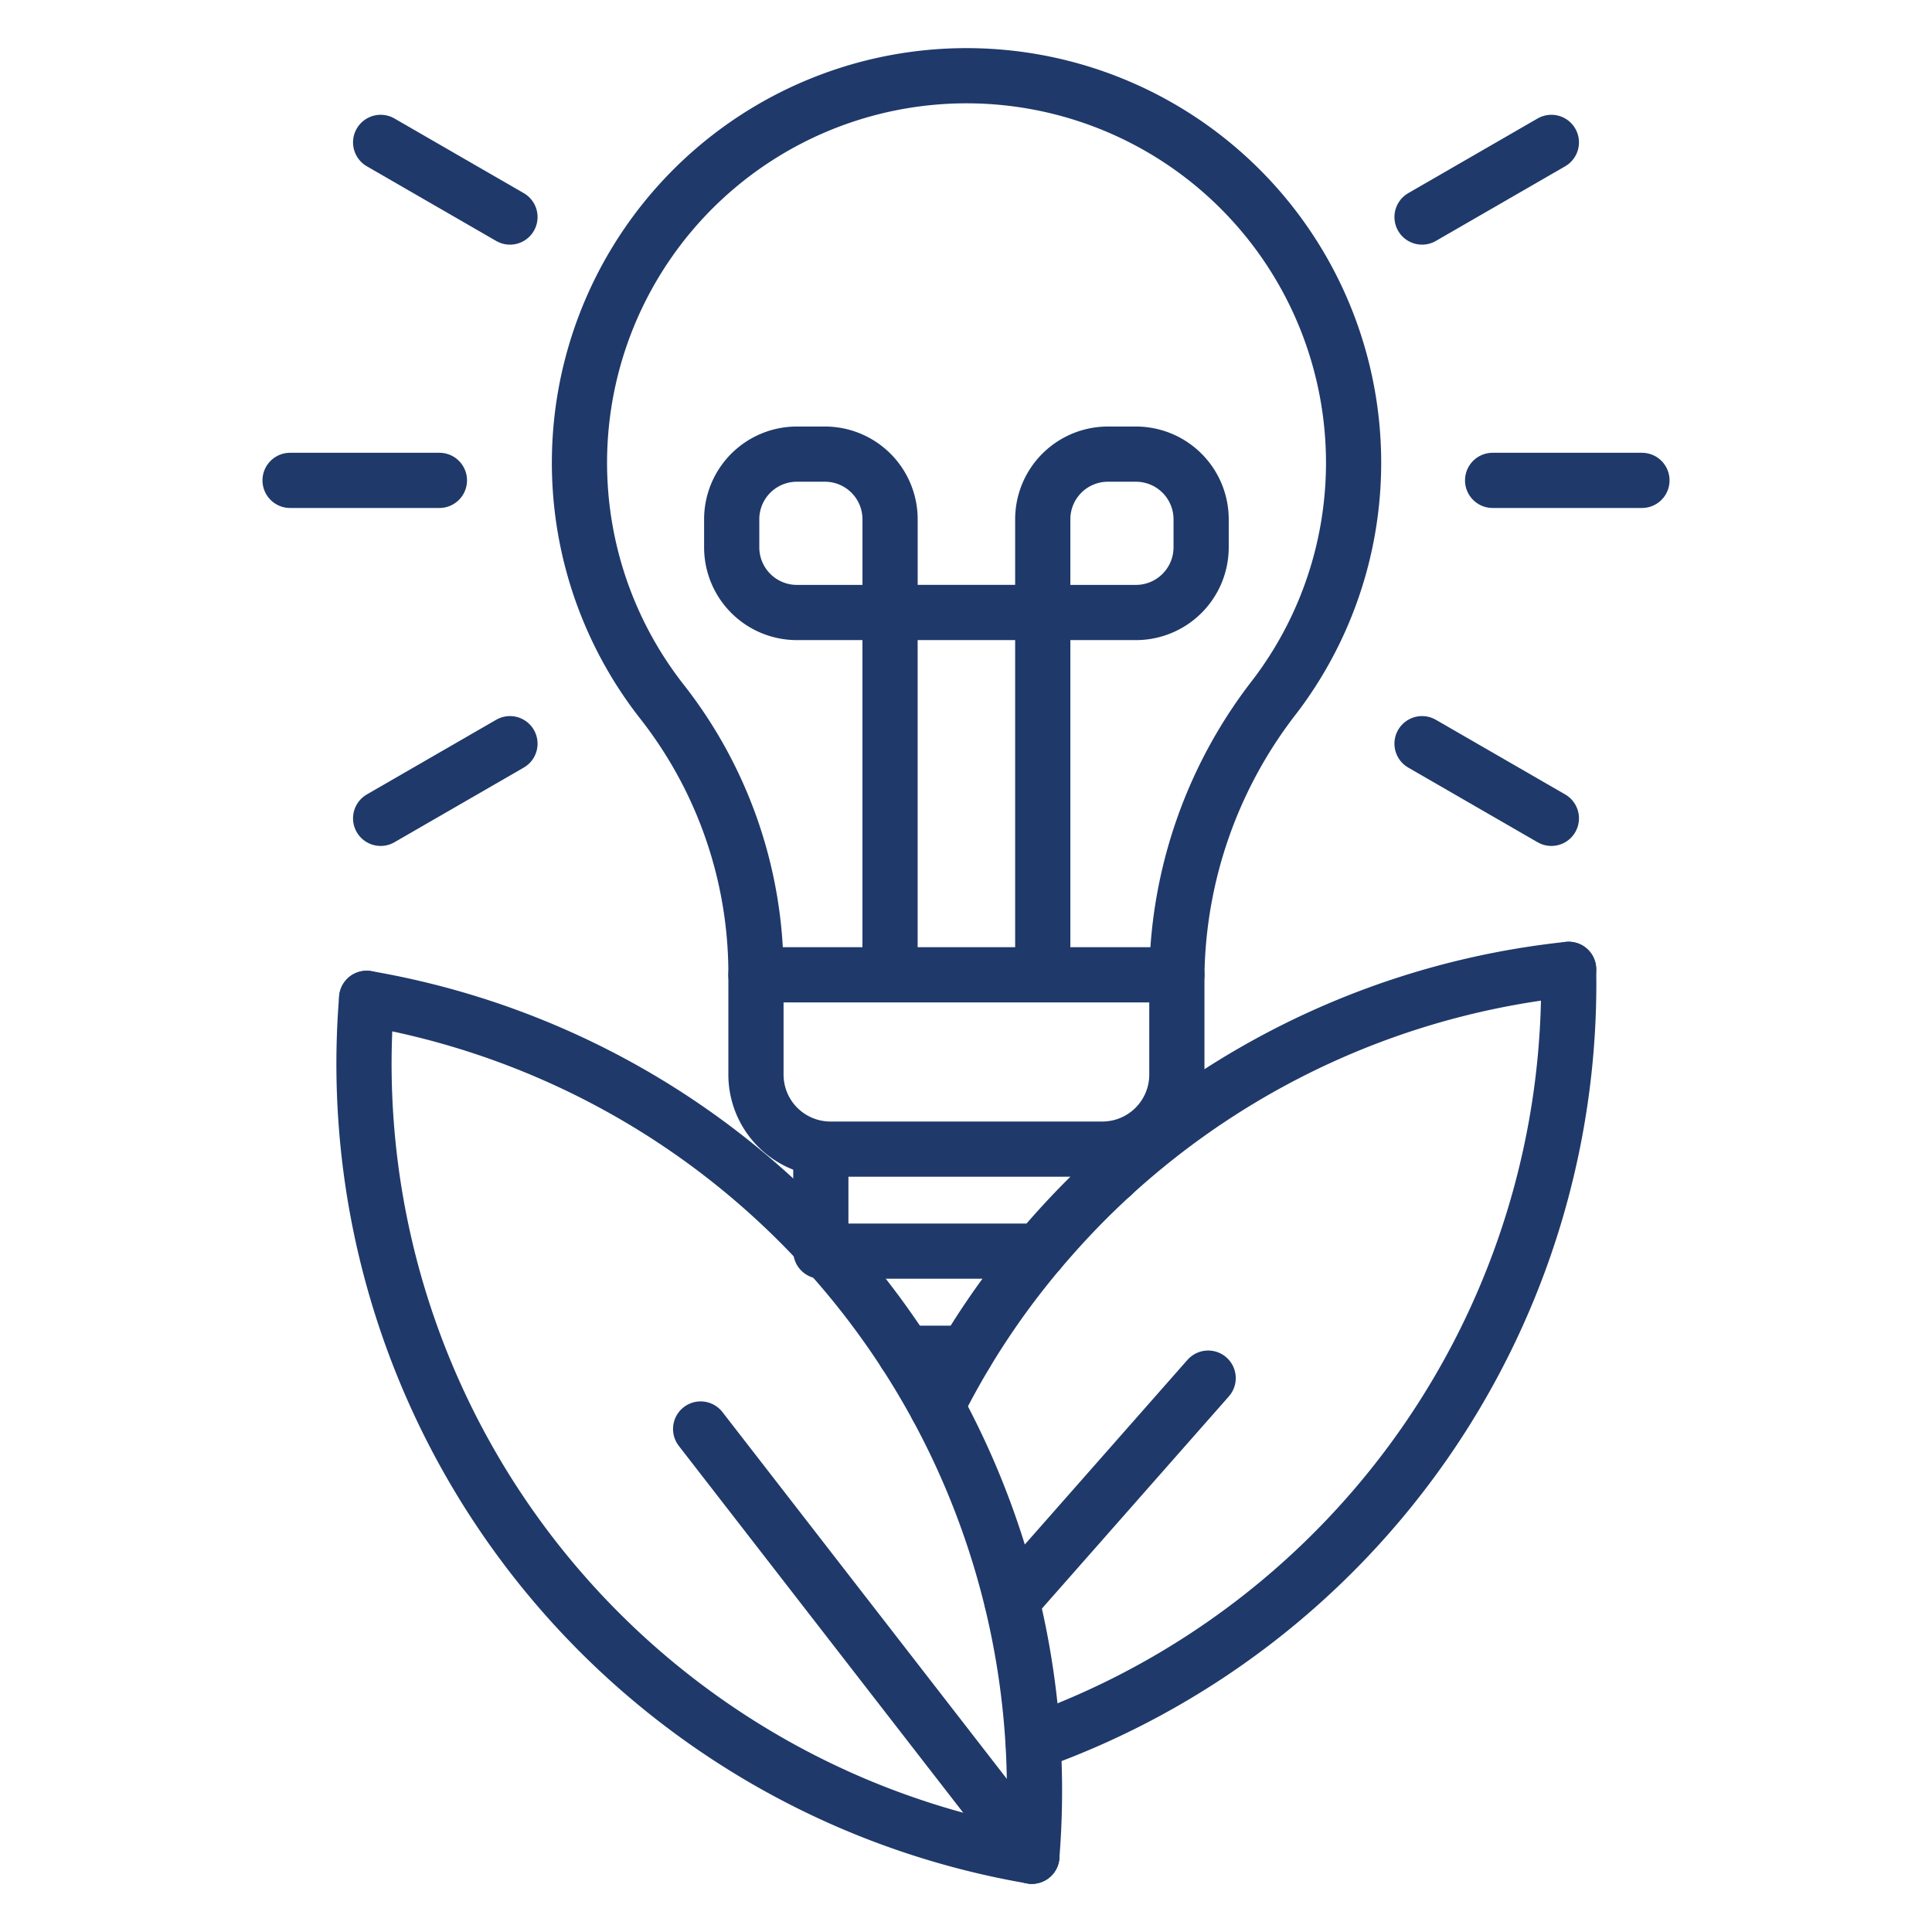 <svg xmlns="http://www.w3.org/2000/svg" xmlns:xlink="http://www.w3.org/1999/xlink" width="70" height="70" viewBox="0 0 70 70">
  <defs>
    <clipPath id="clip-path">
      <rect id="Retângulo_5191" data-name="Retângulo 5191" width="70" height="70" fill="none" stroke="#1f396a" stroke-width="1"/>
    </clipPath>
  </defs>
  <g id="ic_habilidades_estrategicas" transform="translate(-812 -2735)">
    <g id="Grupo_13434" data-name="Grupo 13434" transform="translate(812 2735)" opacity="0">
      <g id="Grupo_13433" data-name="Grupo 13433">
        <g id="Grupo_13432" data-name="Grupo 13432" clip-path="url(#clip-path)">
          <rect id="Retângulo_5190" data-name="Retângulo 5190" width="70" height="70" stroke="#1f396a" stroke-width="1"/>
        </g>
      </g>
    </g>
    <path id="Caminho_13820" data-name="Caminho 13820" d="M37.385,67.254a29.132,29.132,0,0,1-24.1-31.082" transform="translate(812 2735)" fill="none" stroke="#1f396a" stroke-linecap="round" stroke-linejoin="round" stroke-width="2"/>
    <path id="Caminho_13821" data-name="Caminho 13821" d="M37.385,67.254a29.132,29.132,0,0,0-24.1-31.082" transform="translate(812 2735)" fill="none" stroke="#1f396a" stroke-linecap="round" stroke-linejoin="round" stroke-width="2"/>
    <line id="Linha_525" data-name="Linha 525" x2="12" y2="15.478" transform="translate(837.385 2786.775)" fill="none" stroke="#1f396a" stroke-linecap="round" stroke-linejoin="round" stroke-width="2"/>
    <path id="Caminho_13822" data-name="Caminho 13822" d="M33.944,50.961a28.357,28.357,0,0,1,4.15-6.14,29.027,29.027,0,0,1,18.74-9.7" transform="translate(812 2735)" fill="none" stroke="#1f396a" stroke-linecap="round" stroke-linejoin="round" stroke-width="2"/>
    <path id="Caminho_13823" data-name="Caminho 13823" d="M56.834,35.121a29.165,29.165,0,0,1-19.4,28" transform="translate(812 2735)" fill="none" stroke="#1f396a" stroke-linecap="round" stroke-linejoin="round" stroke-width="2"/>
    <line id="Linha_526" data-name="Linha 526" x1="7.11" y2="8.07" transform="translate(848.664 2784.932)" fill="none" stroke="#1f396a" stroke-linecap="round" stroke-linejoin="round" stroke-width="2"/>
    <path id="Caminho_13824" data-name="Caminho 13824" d="M32.249,22.192H28.873a2.361,2.361,0,0,1-2.362-2.362V18.816a2.361,2.361,0,0,1,2.362-2.362h1.014a2.361,2.361,0,0,1,2.362,2.362Z" transform="translate(812 2735)" fill="none" stroke="#1f396a" stroke-linecap="round" stroke-linejoin="round" stroke-width="2"/>
    <path id="Caminho_13825" data-name="Caminho 13825" d="M41.157,22.192H37.781V18.816a2.361,2.361,0,0,1,2.361-2.362h1.015a2.362,2.362,0,0,1,2.362,2.362V19.83A2.362,2.362,0,0,1,41.157,22.192Z" transform="translate(812 2735)" fill="none" stroke="#1f396a" stroke-linecap="round" stroke-linejoin="round" stroke-width="2"/>
    <line id="Linha_527" data-name="Linha 527" y2="12.44" transform="translate(844.248 2757.191)" fill="none" stroke="#1f396a" stroke-linecap="round" stroke-linejoin="round" stroke-width="2"/>
    <line id="Linha_528" data-name="Linha 528" y2="12.44" transform="translate(849.781 2757.191)" fill="none" stroke="#1f396a" stroke-linecap="round" stroke-linejoin="round" stroke-width="2"/>
    <line id="Linha_529" data-name="Linha 529" x2="5.532" transform="translate(844.248 2757.191)" fill="none" stroke="#1f396a" stroke-linecap="round" stroke-linejoin="round" stroke-width="2"/>
    <path id="Caminho_13826" data-name="Caminho 13826" d="M48.91,14.841A13.979,13.979,0,0,1,46.2,25.217,16.78,16.78,0,0,0,42.64,35.326v3.609a2.7,2.7,0,0,1-2.7,2.7H30.09a2.7,2.7,0,0,1-2.7-2.7V35.319a15.959,15.959,0,0,0-3.4-9.889A14.024,14.024,0,1,1,48.91,14.841Z" transform="translate(812 2735)" fill="none" stroke="#1f396a" stroke-linecap="round" stroke-linejoin="round" stroke-width="2"/>
    <line id="Linha_530" data-name="Linha 530" x2="15.252" transform="translate(839.389 2770.319)" fill="none" stroke="#1f396a" stroke-linecap="round" stroke-linejoin="round" stroke-width="2"/>
    <path id="Caminho_13827" data-name="Caminho 13827" d="M29.74,41.641v3.69h7.91" transform="translate(812 2735)" fill="none" stroke="#1f396a" stroke-linecap="round" stroke-linejoin="round" stroke-width="2"/>
    <line id="Linha_531" data-name="Linha 531" y1="0.94" transform="translate(852.289 2776.642)" fill="none" stroke="#1f396a" stroke-linecap="round" stroke-linejoin="round" stroke-width="2"/>
    <line id="Linha_532" data-name="Linha 532" x1="2.21" transform="translate(844.789 2784.031)" fill="none" stroke="#1f396a" stroke-linecap="round" stroke-linejoin="round" stroke-width="2"/>
    <line id="Linha_533" data-name="Linha 533" x2="4.686" y2="2.705" transform="translate(825.791 2740.159)" fill="none" stroke="#1f396a" stroke-linecap="round" stroke-linejoin="round" stroke-width="2"/>
    <line id="Linha_534" data-name="Linha 534" x2="5.411" transform="translate(822.51 2752.405)" fill="none" stroke="#1f396a" stroke-linecap="round" stroke-linejoin="round" stroke-width="2"/>
    <line id="Linha_535" data-name="Linha 535" y1="2.705" x2="4.686" transform="translate(825.791 2761.945)" fill="none" stroke="#1f396a" stroke-linecap="round" stroke-linejoin="round" stroke-width="2"/>
    <line id="Linha_536" data-name="Linha 536" x1="4.686" y1="2.705" transform="translate(863.523 2761.945)" fill="none" stroke="#1f396a" stroke-linecap="round" stroke-linejoin="round" stroke-width="2"/>
    <line id="Linha_537" data-name="Linha 537" x1="5.411" transform="translate(866.08 2752.405)" fill="none" stroke="#1f396a" stroke-linecap="round" stroke-linejoin="round" stroke-width="2"/>
    <line id="Linha_538" data-name="Linha 538" x1="4.686" y2="2.705" transform="translate(863.523 2740.159)" fill="none" stroke="#1f396a" stroke-linecap="round" stroke-linejoin="round" stroke-width="2"/>
  </g>
</svg>
